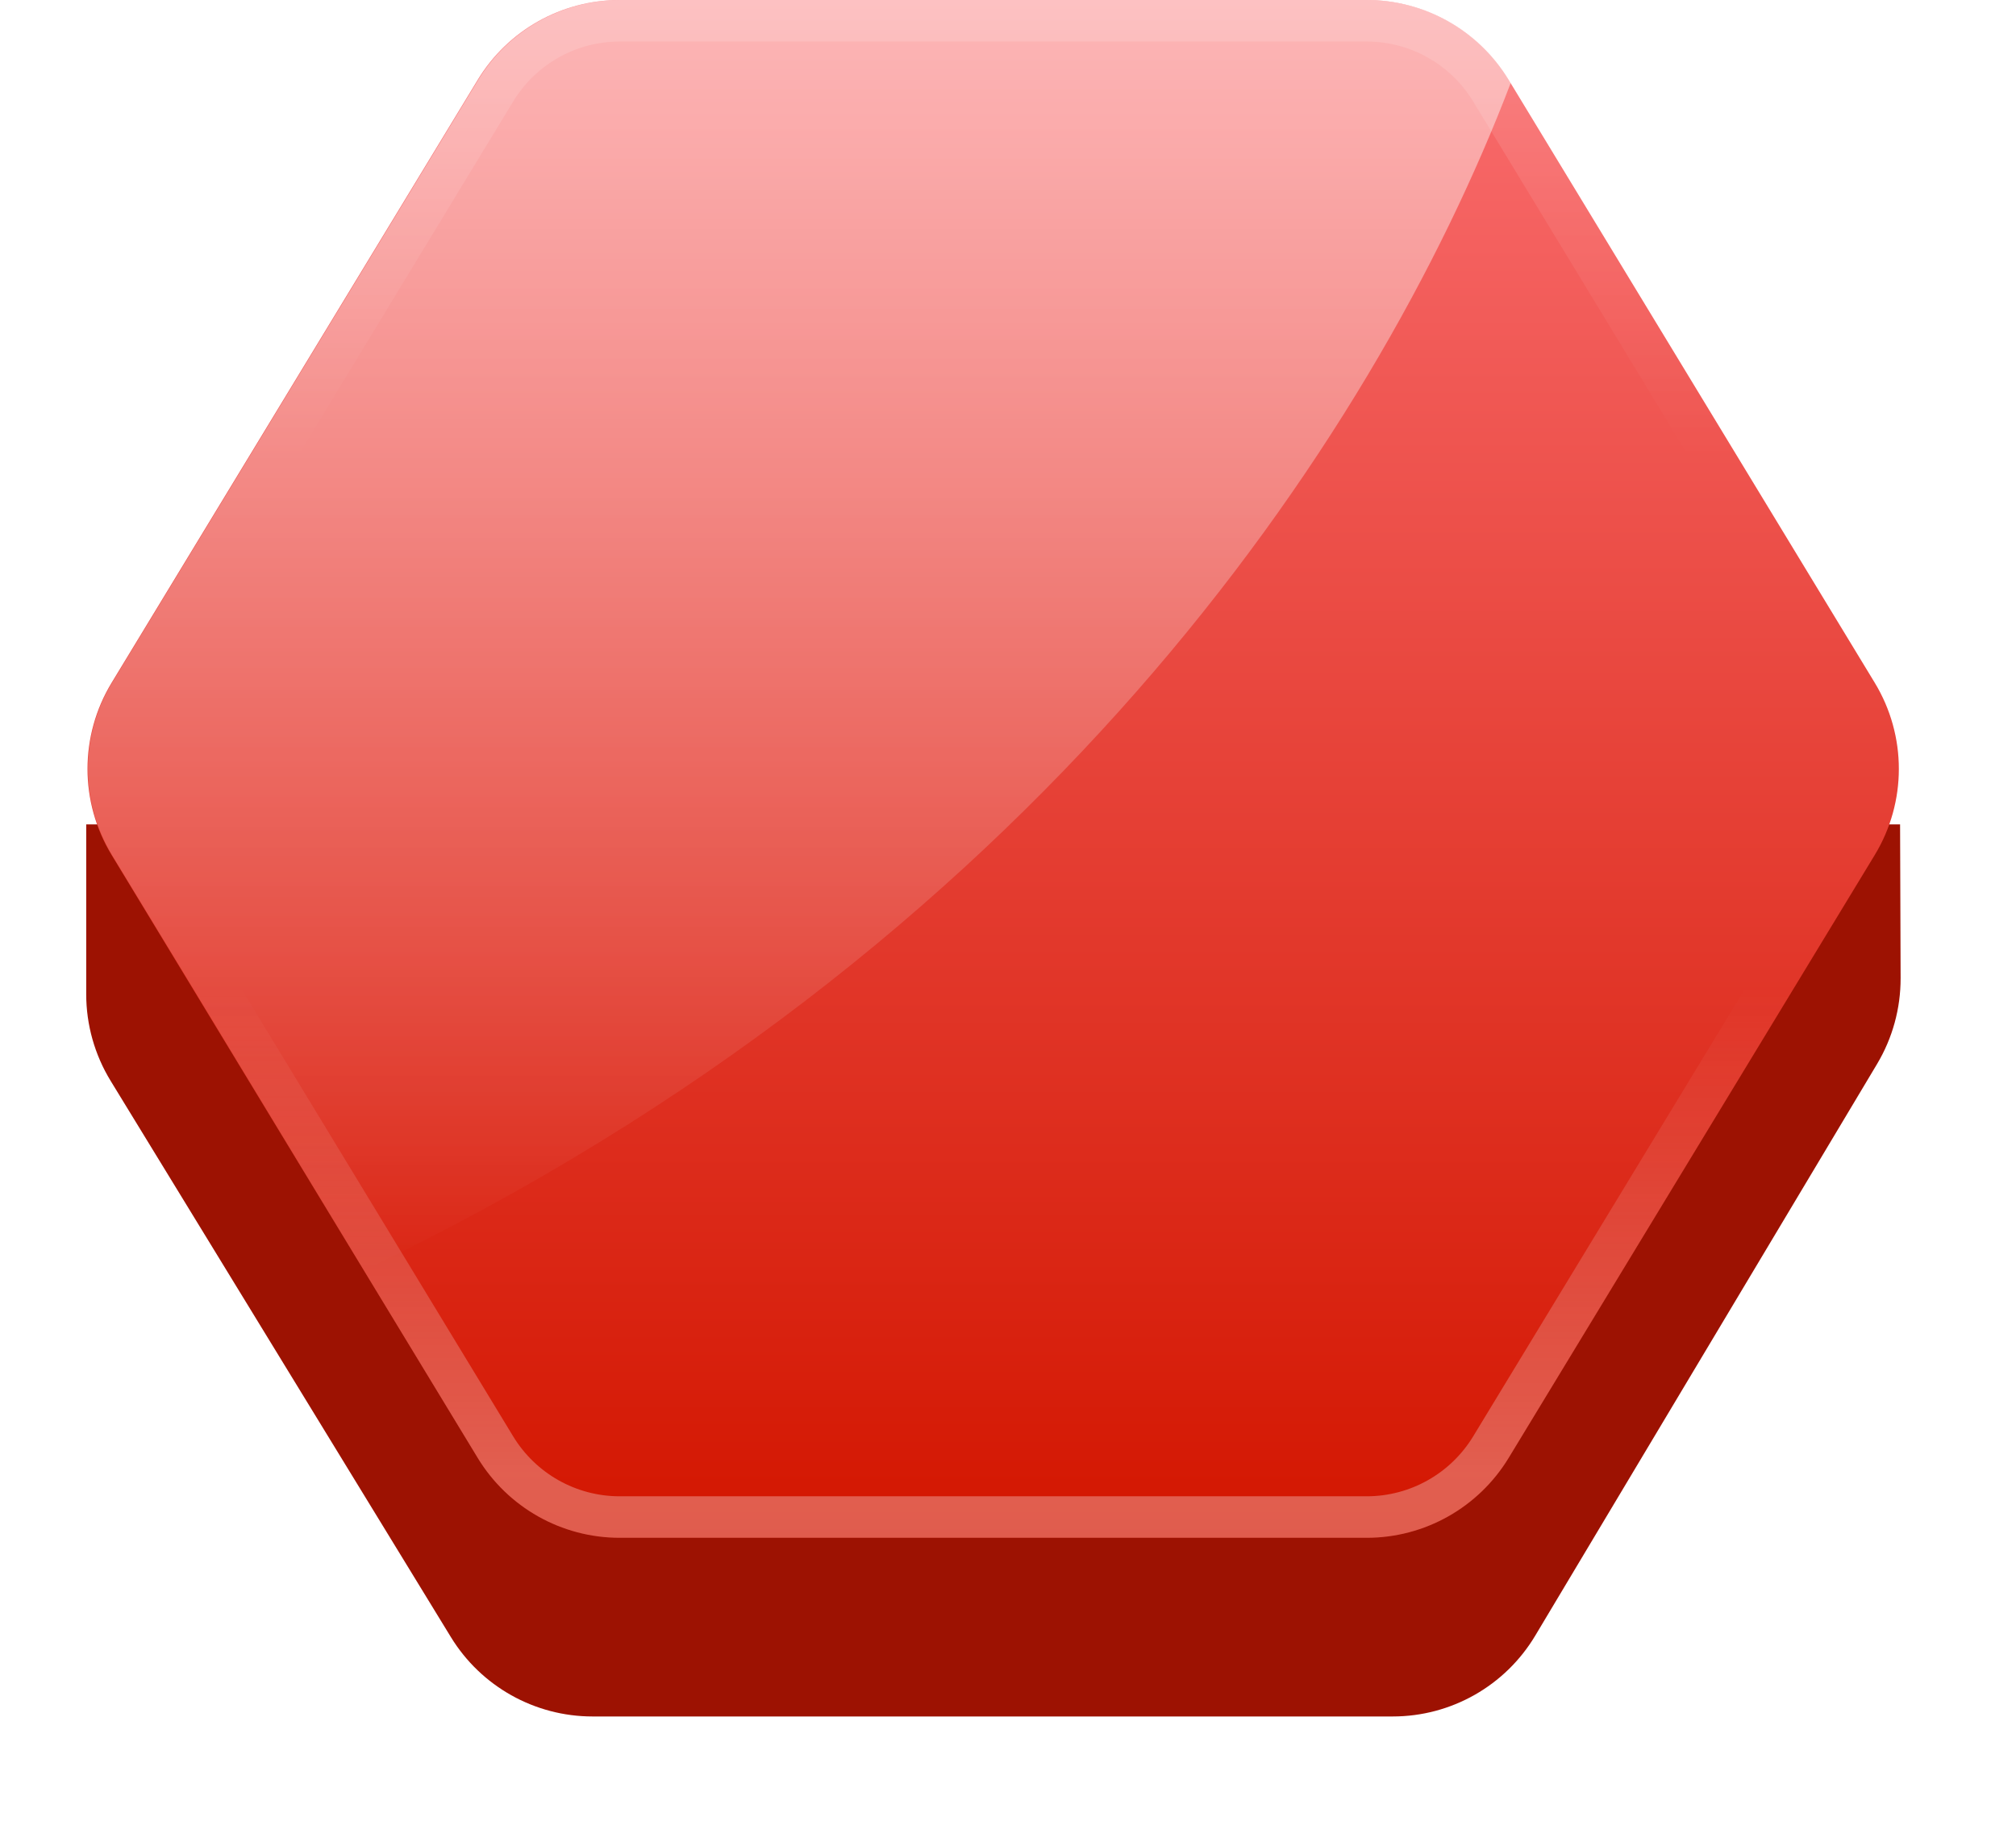 <svg width="34" height="31" viewBox="0 0 34 31" fill="none" xmlns="http://www.w3.org/2000/svg">
<g filter="url(#filter0_ddi_1487_5945)">
<path d="M1.454 12.957V15.82C1.454 16.336 1.597 16.842 1.866 17.282L7.604 26.661C8.113 27.493 9.018 28 9.993 28H23.489C24.474 28 25.386 27.483 25.892 26.637L31.657 16.997C31.918 16.56 32.055 16.06 32.054 15.551L32.045 12.957H1.454Z" fill="#9D1202"/>
</g>
<path d="M10.45 -1.33514e-05C9.472 -1.33514e-05 8.565 0.51 8.057 1.346L1.883 11.512C1.34 12.406 1.34 13.526 1.883 14.419L8.057 24.585C8.565 25.422 9.472 25.932 10.45 25.932H23.05C24.028 25.932 24.935 25.422 25.443 24.585L31.617 14.419C32.16 13.526 32.16 12.406 31.617 11.512L25.443 1.346C24.935 0.51 24.028 -1.33514e-05 23.05 -1.33514e-05H10.45Z" fill="url(#paint0_linear_1487_5945)"/>
<path d="M10.45 25.582H23.05C23.906 25.582 24.699 25.135 25.144 24.404L31.318 14.238C31.793 13.456 31.793 12.475 31.318 11.694L25.144 1.529C24.699 0.797 23.906 0.35 23.05 0.35H10.45C9.594 0.35 8.801 0.797 8.356 1.529L2.182 11.694C1.707 12.475 1.707 13.456 2.182 14.238L8.356 24.404C8.801 25.135 9.594 25.582 10.45 25.582Z" stroke="url(#paint1_linear_1487_5945)" stroke-opacity="0.3" stroke-width="0.7"/>
<g style="mix-blend-mode:soft-light">
<path d="M10.458 0C9.48 8.91895e-05 8.573 0.511 8.065 1.347L1.89 11.513C1.348 12.406 1.348 13.527 1.89 14.42L6.141 21.417C17.406 16.035 23.167 7.459 25.48 1.395L25.45 1.347C24.942 0.511 24.035 3.85241e-05 23.057 0H10.458Z" fill="url(#paint2_linear_1487_5945)" fill-opacity="0.5"/>
</g>
<defs>
<filter id="filter0_ddi_1487_5945" x="0.404" y="12.257" width="32.699" height="18.193" filterUnits="userSpaceOnUse" color-interpolation-filters="sRGB">
<feFlood flood-opacity="0" result="BackgroundImageFix"/>
<feColorMatrix in="SourceAlpha" type="matrix" values="0 0 0 0 0 0 0 0 0 0 0 0 0 0 0 0 0 0 127 0" result="hardAlpha"/>
<feOffset dy="1.4"/>
<feGaussianBlur stdDeviation="0.525"/>
<feComposite in2="hardAlpha" operator="out"/>
<feColorMatrix type="matrix" values="0 0 0 0 0 0 0 0 0 0 0 0 0 0 0 0 0 0 0.25 0"/>
<feBlend mode="normal" in2="BackgroundImageFix" result="effect1_dropShadow_1487_5945"/>
<feColorMatrix in="SourceAlpha" type="matrix" values="0 0 0 0 0 0 0 0 0 0 0 0 0 0 0 0 0 0 127 0" result="hardAlpha"/>
<feOffset dy="0.245"/>
<feGaussianBlur stdDeviation="0.122"/>
<feComposite in2="hardAlpha" operator="out"/>
<feColorMatrix type="matrix" values="0 0 0 0 0.163 0 0 0 0 0 0 0 0 0 0 0 0 0 0.95 0"/>
<feBlend mode="normal" in2="effect1_dropShadow_1487_5945" result="effect2_dropShadow_1487_5945"/>
<feBlend mode="normal" in="SourceGraphic" in2="effect2_dropShadow_1487_5945" result="shape"/>
<feColorMatrix in="SourceAlpha" type="matrix" values="0 0 0 0 0 0 0 0 0 0 0 0 0 0 0 0 0 0 127 0" result="hardAlpha"/>
<feOffset dy="-0.7"/>
<feGaussianBlur stdDeviation="0.35"/>
<feComposite in2="hardAlpha" operator="arithmetic" k2="-1" k3="1"/>
<feColorMatrix type="matrix" values="0 0 0 0 0 0 0 0 0 0 0 0 0 0 0 0 0 0 0.18 0"/>
<feBlend mode="normal" in2="shape" result="effect3_innerShadow_1487_5945"/>
</filter>
<linearGradient id="paint0_linear_1487_5945" x1="16.75" y1="-1.33514e-05" x2="16.75" y2="25.932" gradientUnits="userSpaceOnUse">
<stop stop-color="#FA6E70"/>
<stop offset="1" stop-color="#D31600"/>
</linearGradient>
<linearGradient id="paint1_linear_1487_5945" x1="16.75" y1="-1.3519e-05" x2="16.75" y2="25.932" gradientUnits="userSpaceOnUse">
<stop stop-color="white" stop-opacity="0.5"/>
<stop offset="0.297" stop-color="white" stop-opacity="0"/>
<stop offset="0.642" stop-color="white" stop-opacity="0"/>
<stop offset="0.957" stop-color="white"/>
</linearGradient>
<linearGradient id="paint2_linear_1487_5945" x1="13.482" y1="0" x2="13.482" y2="21.417" gradientUnits="userSpaceOnUse">
<stop stop-color="white"/>
<stop offset="1" stop-color="white" stop-opacity="0"/>
</linearGradient>
</defs>
</svg>
